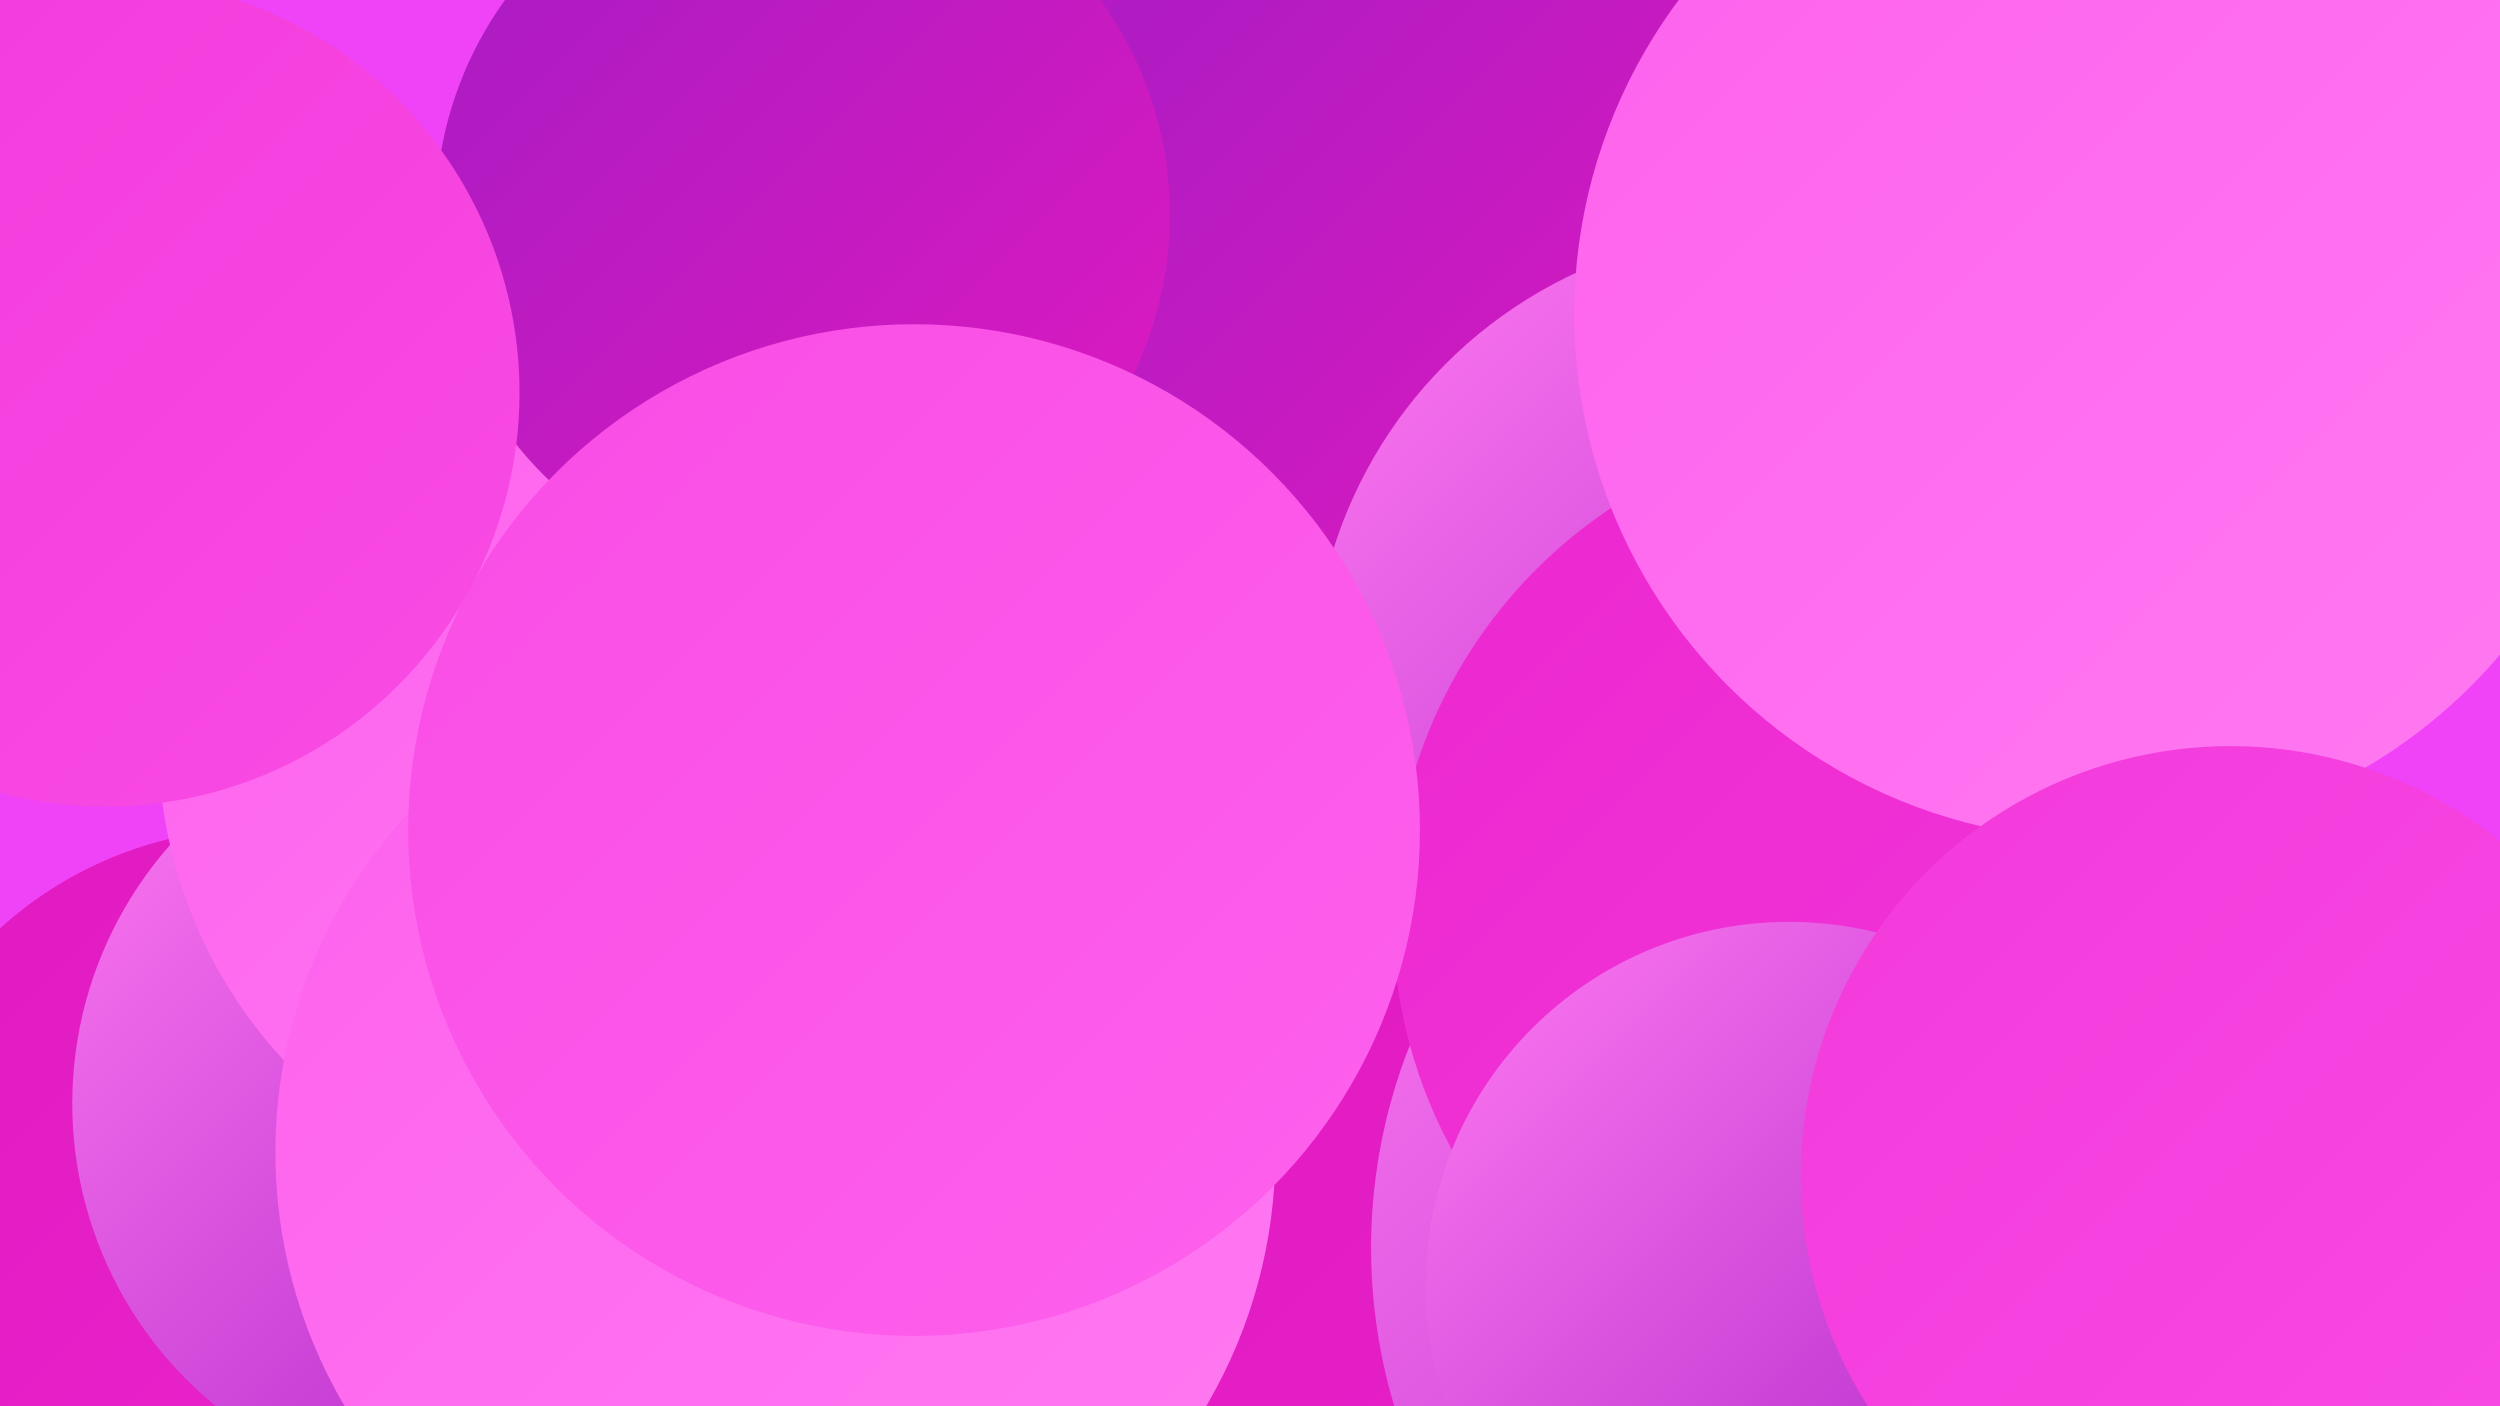<?xml version="1.0" encoding="UTF-8"?><svg width="1280" height="720" xmlns="http://www.w3.org/2000/svg"><defs><linearGradient id="grad0" x1="0%" y1="0%" x2="100%" y2="100%"><stop offset="0%" style="stop-color:#a61cc3;stop-opacity:1" /><stop offset="100%" style="stop-color:#e019c0;stop-opacity:1" /></linearGradient><linearGradient id="grad1" x1="0%" y1="0%" x2="100%" y2="100%"><stop offset="0%" style="stop-color:#e019c0;stop-opacity:1" /><stop offset="100%" style="stop-color:#ec27cf;stop-opacity:1" /></linearGradient><linearGradient id="grad2" x1="0%" y1="0%" x2="100%" y2="100%"><stop offset="0%" style="stop-color:#ec27cf;stop-opacity:1" /><stop offset="100%" style="stop-color:#f339db;stop-opacity:1" /></linearGradient><linearGradient id="grad3" x1="0%" y1="0%" x2="100%" y2="100%"><stop offset="0%" style="stop-color:#f339db;stop-opacity:1" /><stop offset="100%" style="stop-color:#f94ce5;stop-opacity:1" /></linearGradient><linearGradient id="grad4" x1="0%" y1="0%" x2="100%" y2="100%"><stop offset="0%" style="stop-color:#f94ce5;stop-opacity:1" /><stop offset="100%" style="stop-color:#fe61ed;stop-opacity:1" /></linearGradient><linearGradient id="grad5" x1="0%" y1="0%" x2="100%" y2="100%"><stop offset="0%" style="stop-color:#fe61ed;stop-opacity:1" /><stop offset="100%" style="stop-color:#ff7af2;stop-opacity:1" /></linearGradient><linearGradient id="grad6" x1="0%" y1="0%" x2="100%" y2="100%"><stop offset="0%" style="stop-color:#ff7af2;stop-opacity:1" /><stop offset="100%" style="stop-color:#a61cc3;stop-opacity:1" /></linearGradient></defs><rect width="1280" height="720" fill="#f043f7" /><circle cx="917" cy="418" r="209" fill="url(#grad1)" /><circle cx="1027" cy="677" r="197" fill="url(#grad3)" /><circle cx="1243" cy="3" r="215" fill="url(#grad3)" /><circle cx="133" cy="622" r="198" fill="url(#grad1)" /><circle cx="702" cy="343" r="189" fill="url(#grad4)" /><circle cx="772" cy="74" r="261" fill="url(#grad0)" /><circle cx="729" cy="98" r="185" fill="url(#grad0)" /><circle cx="237" cy="565" r="200" fill="url(#grad6)" /><circle cx="905" cy="351" r="233" fill="url(#grad6)" /><circle cx="322" cy="379" r="241" fill="url(#grad5)" /><circle cx="844" cy="707" r="267" fill="url(#grad1)" /><circle cx="411" cy="110" r="188" fill="url(#grad0)" /><circle cx="984" cy="639" r="282" fill="url(#grad6)" /><circle cx="964" cy="469" r="251" fill="url(#grad2)" /><circle cx="397" cy="590" r="256" fill="url(#grad5)" /><circle cx="916" cy="658" r="186" fill="url(#grad6)" /><circle cx="1075" cy="161" r="269" fill="url(#grad5)" /><circle cx="468" cy="425" r="259" fill="url(#grad4)" /><circle cx="1142" cy="602" r="220" fill="url(#grad3)" /><circle cx="54" cy="201" r="212" fill="url(#grad3)" /></svg>